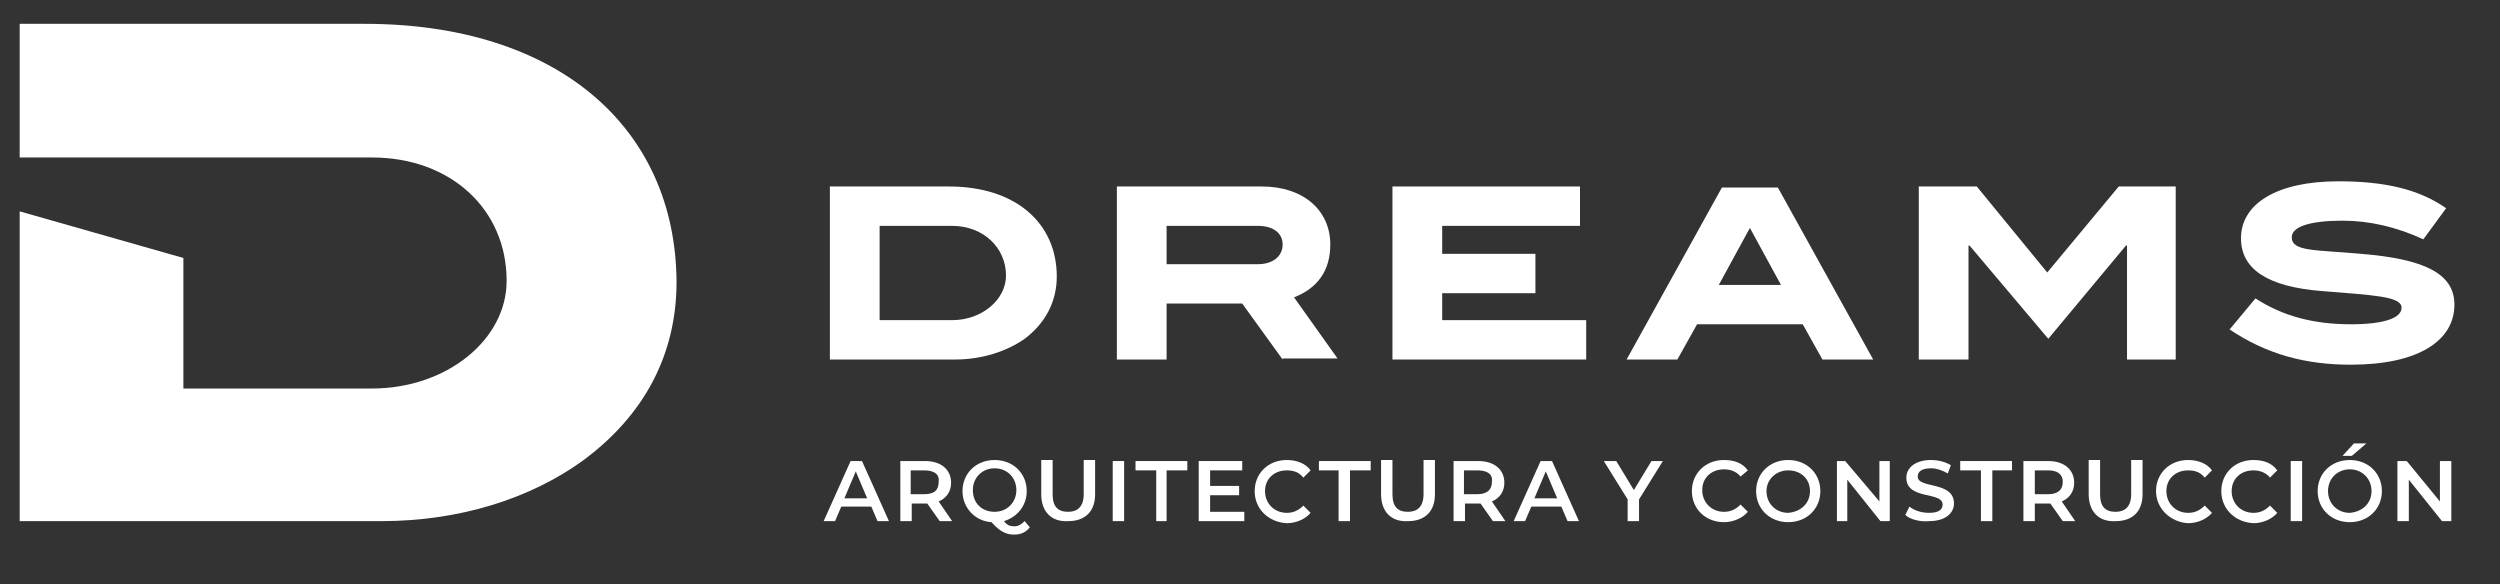 <?xml version="1.0" encoding="utf-8"?>
<!-- Generator: Adobe Illustrator 18.0.0, SVG Export Plug-In . SVG Version: 6.00 Build 0)  -->
<!DOCTYPE svg PUBLIC "-//W3C//DTD SVG 1.1//EN" "http://www.w3.org/Graphics/SVG/1.1/DTD/svg11.dtd">
<svg version="1.1" id="Capa_1" xmlns="http://www.w3.org/2000/svg" xmlns:xlink="http://www.w3.org/1999/xlink" x="0px" y="0px"
	 viewBox="0 0 241.3 56.4" enable-background="new 0 0 241.3 56.4" xml:space="preserve">
<rect x="0" y="0" width="241.3" height="56.4" fill="#333333" stroke="none"/>
<path fill="#FFFFFF" d="M84.1,48.9h-2.9l-0.6,1.4h-1.1l2.6-5.8h1.1l2.6,5.8h-1.1L84.1,48.9z M83.7,48.1l-1.1-2.6l-1.1,2.6H83.7z"/>
<path fill="#FFFFFF" d="M90.7,50.3l-1.2-1.7c-0.1,0-0.2,0-0.2,0h-1.3v1.7h-1.1v-5.8h2.4c1.5,0,2.5,0.8,2.5,2.1
	c0,0.9-0.5,1.5-1.2,1.8l1.3,1.9H90.7z M89.2,45.4h-1.3v2.3h1.3c1,0,1.4-0.4,1.4-1.2C90.7,45.8,90.2,45.4,89.2,45.4"/>
<path fill="#FFFFFF" d="M99.4,50.9c-0.4,0.5-0.9,0.7-1.5,0.7c-0.8,0-1.4-0.3-2.2-1.2c-1.6-0.1-2.8-1.4-2.8-3c0-1.7,1.3-3,3.1-3
	c1.8,0,3.1,1.3,3.1,3c0,1.4-0.9,2.5-2.2,2.9c0.3,0.4,0.6,0.5,1,0.5c0.4,0,0.7-0.2,1-0.5L99.4,50.9z M96,49.4c1.2,0,2.1-0.9,2.1-2.1
	c0-1.2-0.9-2.1-2.1-2.1c-1.2,0-2.1,0.9-2.1,2.1C93.9,48.6,94.8,49.4,96,49.4"/>
<path fill="#FFFFFF" d="M100.5,47.7v-3.3h1.1v3.3c0,1.2,0.5,1.7,1.5,1.7c0.9,0,1.5-0.5,1.5-1.7v-3.3h1.1v3.3c0,1.7-1,2.6-2.6,2.6
	C101.5,50.4,100.5,49.4,100.5,47.7"/>
<rect x="107.4" y="44.5" fill="#FFFFFF" width="1.1" height="5.8"/>
<polygon fill="#FFFFFF" points="111.6,45.4 109.6,45.4 109.6,44.5 114.6,44.5 114.6,45.4 112.6,45.4 112.6,50.3 111.6,50.3 "/>
<polygon fill="#FFFFFF" points="120.1,49.4 120.1,50.3 115.7,50.3 115.7,44.5 119.9,44.5 119.9,45.4 116.8,45.4 116.8,46.9 
	119.6,46.9 119.6,47.8 116.8,47.8 116.8,49.4 "/>
<path fill="#FFFFFF" d="M121.1,47.4c0-1.7,1.3-3,3.1-3c0.9,0,1.8,0.3,2.3,1l-0.7,0.7c-0.4-0.5-0.9-0.7-1.6-0.7c-1.2,0-2.1,0.8-2.1,2
	c0,1.2,0.9,2.1,2.1,2.1c0.6,0,1.1-0.2,1.6-0.7l0.7,0.7c-0.5,0.6-1.4,1-2.3,1C122.4,50.4,121.1,49.1,121.1,47.4"/>
<polygon fill="#FFFFFF" points="129.2,45.4 127.3,45.4 127.3,44.5 132.3,44.5 132.3,45.4 130.3,45.4 130.3,50.3 129.2,50.3 "/>
<path fill="#FFFFFF" d="M133.3,47.7v-3.3h1.1v3.3c0,1.2,0.5,1.7,1.5,1.7c0.9,0,1.5-0.5,1.5-1.7v-3.3h1.1v3.3c0,1.7-1,2.6-2.6,2.6
	C134.3,50.4,133.3,49.4,133.3,47.7"/>
<path fill="#FFFFFF" d="M144.1,50.3l-1.2-1.7c-0.1,0-0.2,0-0.2,0h-1.3v1.7h-1.1v-5.8h2.4c1.5,0,2.5,0.8,2.5,2.1
	c0,0.9-0.5,1.5-1.2,1.8l1.3,1.9H144.1z M142.6,45.4h-1.3v2.3h1.3c0.9,0,1.4-0.4,1.4-1.2C144.1,45.8,143.6,45.4,142.6,45.4"/>
<path fill="#FFFFFF" d="M150.7,48.9h-2.9l-0.6,1.4h-1.1l2.6-5.8h1.1l2.6,5.8h-1.1L150.7,48.9z M150.3,48.1l-1.1-2.6l-1.1,2.6H150.3z
	"/>
<polygon fill="#FFFFFF" points="158.2,48.2 158.2,50.3 157.1,50.3 157.1,48.2 154.8,44.5 156,44.5 157.7,47.3 159.4,44.5 
	160.5,44.5 "/>
<path fill="#FFFFFF" d="M163.3,47.4c0-1.7,1.3-3,3.1-3c1,0,1.8,0.3,2.3,1L168,46c-0.4-0.5-1-0.7-1.6-0.7c-1.2,0-2.1,0.8-2.1,2
	c0,1.2,0.9,2.1,2.1,2.1c0.6,0,1.1-0.2,1.6-0.7l0.7,0.7c-0.5,0.6-1.4,1-2.3,1C164.6,50.4,163.3,49.1,163.3,47.4"/>
<path fill="#FFFFFF" d="M169.5,47.4c0-1.7,1.3-3,3.1-3s3.1,1.3,3.1,3c0,1.7-1.3,3-3.1,3S169.5,49.1,169.5,47.4 M174.7,47.4
	c0-1.2-0.9-2-2.1-2c-1.2,0-2.1,0.9-2.1,2c0,1.2,0.9,2.1,2.1,2.1C173.8,49.4,174.7,48.6,174.7,47.4"/>
<polygon fill="#FFFFFF" points="182.4,44.5 182.4,50.3 181.5,50.3 178.3,46.3 178.3,50.3 177.3,50.3 177.3,44.5 178.1,44.5 
	181.4,48.4 181.4,44.5 "/>
<path fill="#FFFFFF" d="M183.9,49.7l0.4-0.8c0.5,0.4,1.2,0.6,1.9,0.6c0.9,0,1.3-0.3,1.3-0.8c0-1.3-3.5-0.4-3.5-2.6
	c0-0.9,0.8-1.7,2.4-1.7c0.7,0,1.4,0.2,1.9,0.5l-0.3,0.8c-0.5-0.3-1.1-0.5-1.6-0.5c-0.9,0-1.3,0.3-1.3,0.8c0,1.2,3.5,0.4,3.5,2.6
	c0,0.9-0.8,1.7-2.4,1.7C185.3,50.4,184.3,50.1,183.9,49.7"/>
<polygon fill="#FFFFFF" points="191.2,45.4 189.2,45.4 189.2,44.5 194.2,44.5 194.2,45.4 192.3,45.4 192.3,50.3 191.2,50.3 "/>
<path fill="#FFFFFF" d="M199.1,50.3l-1.2-1.7c-0.1,0-0.2,0-0.2,0h-1.3v1.7h-1.1v-5.8h2.4c1.5,0,2.5,0.8,2.5,2.1
	c0,0.9-0.5,1.5-1.2,1.8l1.3,1.9H199.1z M197.7,45.4h-1.3v2.3h1.3c0.9,0,1.4-0.4,1.4-1.2C199.1,45.8,198.6,45.4,197.7,45.4"/>
<path fill="#FFFFFF" d="M201.6,47.7v-3.3h1.1v3.3c0,1.2,0.5,1.7,1.5,1.7c0.9,0,1.5-0.5,1.5-1.7v-3.3h1.1v3.3c0,1.7-1,2.6-2.6,2.6
	C202.6,50.4,201.6,49.4,201.6,47.7"/>
<path fill="#FFFFFF" d="M208.1,47.4c0-1.7,1.3-3,3.1-3c0.9,0,1.8,0.3,2.3,1l-0.7,0.7c-0.4-0.5-0.9-0.7-1.6-0.7c-1.2,0-2.1,0.8-2.1,2
	c0,1.2,0.9,2.1,2.1,2.1c0.6,0,1.1-0.2,1.6-0.7l0.7,0.7c-0.5,0.6-1.4,1-2.3,1C209.5,50.4,208.1,49.1,208.1,47.4"/>
<path fill="#FFFFFF" d="M214.4,47.4c0-1.7,1.3-3,3.1-3c1,0,1.8,0.3,2.3,1l-0.7,0.7c-0.4-0.5-1-0.7-1.6-0.7c-1.2,0-2.1,0.8-2.1,2
	c0,1.2,0.9,2.1,2.1,2.1c0.6,0,1.1-0.2,1.6-0.7l0.7,0.7c-0.5,0.6-1.4,1-2.3,1C215.7,50.4,214.4,49.1,214.4,47.4"/>
<rect x="221.1" y="44.5" fill="#FFFFFF" width="1.1" height="5.8"/>
<path fill="#FFFFFF" d="M223.7,47.4c0-1.7,1.3-3,3.1-3c1.8,0,3.1,1.3,3.1,3c0,1.7-1.3,3-3.1,3C225,50.4,223.7,49.1,223.7,47.4
	 M228.9,47.4c0-1.2-0.9-2.1-2.1-2.1c-1.2,0-2.1,0.9-2.1,2.1c0,1.2,0.9,2.1,2.1,2.1C228,49.4,228.9,48.6,228.9,47.4 M227.2,42.8h1.2
	L227,44h-0.9L227.2,42.8z"/>
<polygon fill="#FFFFFF" points="236.6,44.5 236.6,50.3 235.7,50.3 232.5,46.3 232.5,50.3 231.4,50.3 231.4,44.5 232.3,44.5 
	235.5,48.4 235.5,44.5 "/>
<path fill="#FFFFFF" d="M102,26.7c0,2.4-1.1,4.5-3.1,6c-1.7,1.2-4.1,2-6.7,2H80.1V18h11.5C98,18,102,21.5,102,26.7 M97.1,26.6
	c0-2.7-2.2-4.8-5.2-4.8h-7v9.1h7C94.8,30.9,97.1,28.9,97.1,26.6"/>
<path fill="#FFFFFF" d="M123.8,34.7l-3.9-5.4h-7.3v5.4h-4.8V18h14c4,0,6.6,2.3,6.6,5.6c0,2.5-1.2,4.2-3.5,5.1l4.2,5.9H123.8z
	 M123.8,23.6c0-1.1-0.9-1.8-2.4-1.8h-8.8v3.7h8.8C122.9,25.5,123.8,24.7,123.8,23.6"/>
<polygon fill="#FFFFFF" points="134.4,34.7 134.4,18 152.5,18 152.5,21.8 139.2,21.8 139.2,24.5 148.2,24.5 148.2,28.3 139.2,28.3 
	139.2,30.9 153.1,30.9 153.1,34.7 "/>
<path fill="#FFFFFF" d="M175.9,34.7l-1.9-3.4h-10.2l-1.9,3.4H157l9.2-16.6h5.4l9.2,16.6H175.9z M168.9,22l-3,5.5h6L168.9,22z"/>
<polygon fill="#FFFFFF" points="205.3,34.7 205.3,23.7 205.2,23.7 197.7,32.7 190.1,23.7 190,23.7 190,34.7 185.2,34.7 185.2,18 
	190.8,18 197.6,26.3 204.5,18 210,18 210,34.7 "/>
<path fill="#FFFFFF" d="M226.1,21.3c-3.2,0-4.9,0.6-4.9,1.6c0,1.4,2.3,1.2,6.7,1.6c6.1,0.5,9,1.9,9,4.9c0,3.5-3.5,5.8-10,5.8
	c-4.4,0-8.1-1-11.7-3.4l2.5-3c2.6,1.7,5.6,2.5,9.2,2.5c3.2,0,4.9-0.6,4.9-1.6c0-1.1-2.7-1.2-7.6-1.6c-5.3-0.4-7.9-2.1-7.9-5.1
	c0-3.3,3.4-5.5,9.4-5.5c4.3,0,7.7,0.7,10.4,2.6l-2.2,3C231.3,21.9,228.7,21.3,226.1,21.3"/>
<path fill="#FFFFFF" d="M35.2,2.3H1.9v12.9h34c7.6,0,13,5,13,11.9c0,5.7-5.8,10.4-13,10.4H17.7V24.9L1.9,20.4v29.9h34.9
	c7.6,0,14.4-2.2,19.4-5.8c6-4.4,9.1-10.3,9.1-17.3C65.2,12.2,53.7,2.3,35.2,2.3"/>
</svg>

